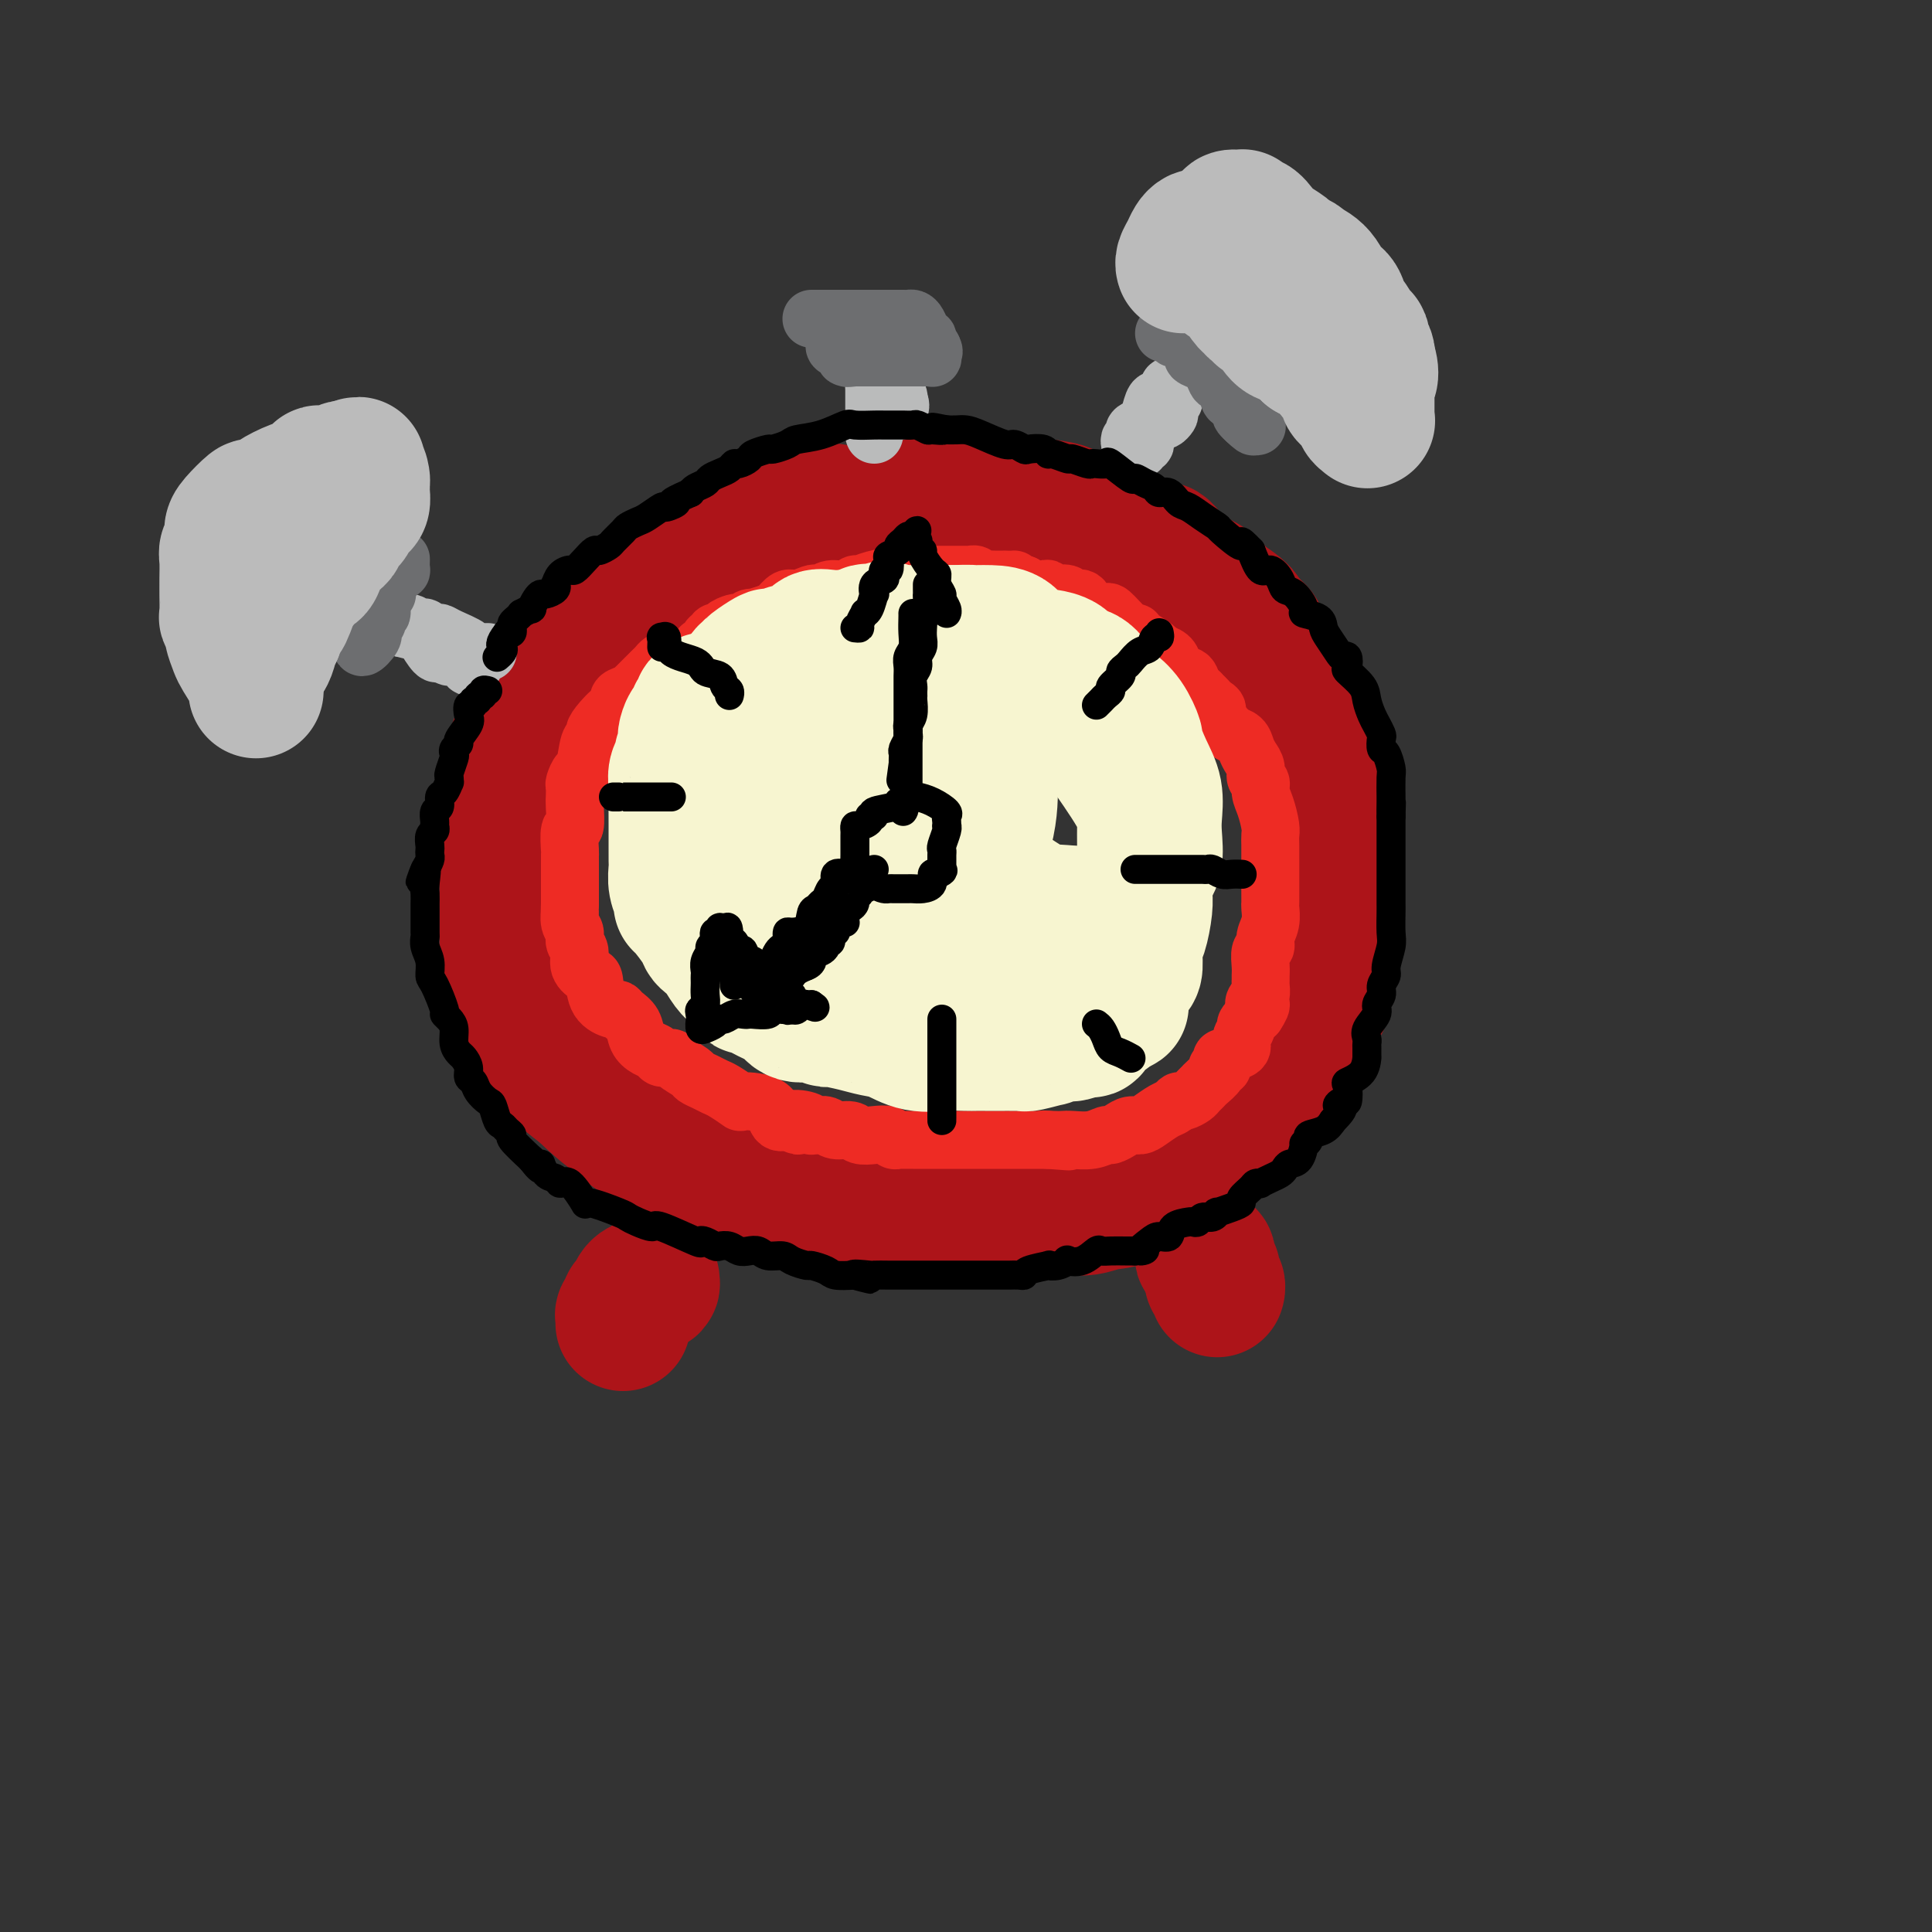 <svg viewBox='0 0 400 400' version='1.1' xmlns='http://www.w3.org/2000/svg' xmlns:xlink='http://www.w3.org/1999/xlink'><rect x="0" y="0" width="400" height="400" fill="#333333" stroke="none"/><g fill='none' stroke='rgb(173,20,25)' stroke-width='28' stroke-linecap='round' stroke-linejoin='round'><path d='M173,106c-0.361,-0.169 -0.722,-0.339 -3,0c-2.278,0.339 -6.474,1.185 -9,2c-2.526,0.815 -3.383,1.599 -4,2c-0.617,0.401 -0.993,0.418 -2,1c-1.007,0.582 -2.646,1.727 -5,3c-2.354,1.273 -5.423,2.674 -8,4c-2.577,1.326 -4.663,2.579 -7,4c-2.337,1.421 -4.927,3.012 -6,4c-1.073,0.988 -0.629,1.374 -2,2c-1.371,0.626 -4.557,1.492 -6,3c-1.443,1.508 -1.144,3.657 -2,5c-0.856,1.343 -2.866,1.882 -4,3c-1.134,1.118 -1.390,2.817 -2,4c-0.610,1.183 -1.574,1.849 -2,3c-0.426,1.151 -0.314,2.788 -1,4c-0.686,1.212 -2.170,2.001 -3,4c-0.830,1.999 -1.007,5.210 -1,7c0.007,1.790 0.198,2.161 0,4c-0.198,1.839 -0.785,5.146 -1,7c-0.215,1.854 -0.057,2.255 0,4c0.057,1.745 0.015,4.834 0,7c-0.015,2.166 -0.001,3.407 0,5c0.001,1.593 -0.010,3.536 0,5c0.010,1.464 0.041,2.449 0,4c-0.041,1.551 -0.154,3.668 0,5c0.154,1.332 0.576,1.880 1,3c0.424,1.120 0.851,2.811 1,4c0.149,1.189 0.019,1.875 1,3c0.981,1.125 3.072,2.687 4,4c0.928,1.313 0.694,2.375 2,4c1.306,1.625 4.153,3.812 7,6'/><path d='M121,226c3.412,3.360 5.441,4.758 7,6c1.559,1.242 2.649,2.326 4,3c1.351,0.674 2.963,0.937 5,2c2.037,1.063 4.498,2.928 6,4c1.502,1.072 2.043,1.353 4,2c1.957,0.647 5.328,1.661 7,2c1.672,0.339 1.643,0.003 3,0c1.357,-0.003 4.099,0.329 6,1c1.901,0.671 2.961,1.682 4,2c1.039,0.318 2.057,-0.059 3,0c0.943,0.059 1.810,0.552 3,1c1.190,0.448 2.703,0.852 5,1c2.297,0.148 5.380,0.040 7,0c1.620,-0.040 1.778,-0.011 3,0c1.222,0.011 3.507,0.003 5,0c1.493,-0.003 2.194,-0.001 3,0c0.806,0.001 1.716,0.000 3,0c1.284,-0.000 2.941,-0.000 5,0c2.059,0.000 4.522,0.001 6,0c1.478,-0.001 1.973,-0.004 3,0c1.027,0.004 2.586,0.014 4,0c1.414,-0.014 2.683,-0.053 4,0c1.317,0.053 2.681,0.199 4,0c1.319,-0.199 2.593,-0.744 4,-1c1.407,-0.256 2.949,-0.224 4,-1c1.051,-0.776 1.612,-2.361 3,-3c1.388,-0.639 3.604,-0.331 5,-1c1.396,-0.669 1.972,-2.313 3,-3c1.028,-0.687 2.508,-0.416 4,-1c1.492,-0.584 2.998,-2.024 4,-3c1.002,-0.976 1.501,-1.488 2,-2'/><path d='M254,235c5.081,-2.877 3.282,-2.568 3,-3c-0.282,-0.432 0.951,-1.603 3,-4c2.049,-2.397 4.913,-6.019 6,-8c1.087,-1.981 0.395,-2.320 1,-3c0.605,-0.680 2.506,-1.702 3,-3c0.494,-1.298 -0.417,-2.873 0,-4c0.417,-1.127 2.164,-1.807 3,-2c0.836,-0.193 0.760,0.102 1,-5c0.240,-5.102 0.796,-15.602 1,-20c0.204,-4.398 0.055,-2.695 0,-3c-0.055,-0.305 -0.014,-2.617 0,-4c0.014,-1.383 0.003,-1.836 0,-3c-0.003,-1.164 0.001,-3.038 0,-4c-0.001,-0.962 -0.008,-1.010 0,-2c0.008,-0.990 0.033,-2.921 0,-4c-0.033,-1.079 -0.122,-1.305 0,-2c0.122,-0.695 0.456,-1.858 0,-3c-0.456,-1.142 -1.703,-2.263 -2,-3c-0.297,-0.737 0.356,-1.090 0,-2c-0.356,-0.910 -1.722,-2.378 -3,-4c-1.278,-1.622 -2.470,-3.400 -3,-5c-0.530,-1.600 -0.399,-3.023 -1,-4c-0.601,-0.977 -1.934,-1.509 -3,-2c-1.066,-0.491 -1.864,-0.940 -2,-2c-0.136,-1.060 0.390,-2.731 0,-4c-0.390,-1.269 -1.695,-2.134 -3,-3'/><path d='M258,129c-2.918,-4.698 -1.714,-1.944 -1,-1c0.714,0.944 0.938,0.077 0,-1c-0.938,-1.077 -3.037,-2.365 -4,-3c-0.963,-0.635 -0.790,-0.616 -1,-1c-0.210,-0.384 -0.803,-1.170 -2,-2c-1.197,-0.830 -2.998,-1.703 -4,-2c-1.002,-0.297 -1.207,-0.016 -2,-1c-0.793,-0.984 -2.176,-3.232 -3,-4c-0.824,-0.768 -1.090,-0.055 -2,0c-0.910,0.055 -2.466,-0.548 -3,-1c-0.534,-0.452 -0.048,-0.755 -1,-1c-0.952,-0.245 -3.342,-0.434 -5,-1c-1.658,-0.566 -2.585,-1.511 -4,-2c-1.415,-0.489 -3.318,-0.523 -4,-1c-0.682,-0.477 -0.142,-1.396 -1,-2c-0.858,-0.604 -3.113,-0.894 -4,-1c-0.887,-0.106 -0.406,-0.029 -1,0c-0.594,0.029 -2.263,0.009 -3,0c-0.737,-0.009 -0.541,-0.006 -1,0c-0.459,0.006 -1.571,0.017 -2,0c-0.429,-0.017 -0.173,-0.061 -1,0c-0.827,0.061 -2.736,0.227 -4,0c-1.264,-0.227 -1.883,-0.845 -3,-1c-1.117,-0.155 -2.733,0.155 -4,0c-1.267,-0.155 -2.185,-0.773 -3,-1c-0.815,-0.227 -1.528,-0.061 -2,0c-0.472,0.061 -0.704,0.016 -1,0c-0.296,-0.016 -0.656,-0.005 -1,0c-0.344,0.005 -0.672,0.002 -1,0'/><path d='M190,103c-4.355,-0.309 -1.741,-0.083 -1,0c0.741,0.083 -0.390,0.022 -1,0c-0.610,-0.022 -0.700,-0.006 -1,0c-0.300,0.006 -0.812,0.002 -1,0c-0.188,-0.002 -0.054,-0.000 0,0c0.054,0.000 0.027,0.000 0,0'/></g>
<g fill='none' stroke='rgb(238,43,36)' stroke-width='12' stroke-linecap='round' stroke-linejoin='round'><path d='M139,137c-0.338,0.029 -0.676,0.058 -1,0c-0.324,-0.058 -0.632,-0.202 -1,0c-0.368,0.202 -0.794,0.751 -1,1c-0.206,0.249 -0.191,0.200 -1,1c-0.809,0.800 -2.441,2.451 -3,3c-0.559,0.549 -0.044,-0.002 0,0c0.044,0.002 -0.381,0.558 -1,1c-0.619,0.442 -1.430,0.769 -2,1c-0.570,0.231 -0.899,0.366 -1,1c-0.101,0.634 0.026,1.768 0,2c-0.026,0.232 -0.206,-0.436 -1,0c-0.794,0.436 -2.202,1.978 -3,3c-0.798,1.022 -0.987,1.526 -1,2c-0.013,0.474 0.150,0.919 0,1c-0.150,0.081 -0.615,-0.201 -1,1c-0.385,1.201 -0.692,3.883 -1,5c-0.308,1.117 -0.619,0.667 -1,1c-0.381,0.333 -0.833,1.449 -1,2c-0.167,0.551 -0.048,0.536 0,1c0.048,0.464 0.027,1.407 0,2c-0.027,0.593 -0.060,0.836 0,2c0.060,1.164 0.212,3.249 0,4c-0.212,0.751 -0.789,0.170 -1,1c-0.211,0.830 -0.057,3.073 0,4c0.057,0.927 0.015,0.538 0,1c-0.015,0.462 -0.004,1.776 0,3c0.004,1.224 0.001,2.359 0,3c-0.001,0.641 -0.000,0.788 0,1c0.000,0.212 0.000,0.489 0,1c-0.000,0.511 -0.000,1.255 0,2'/><path d='M118,187c-0.137,4.224 0.020,2.286 0,2c-0.020,-0.286 -0.217,1.082 0,2c0.217,0.918 0.849,1.388 1,2c0.151,0.612 -0.180,1.366 0,2c0.180,0.634 0.872,1.150 1,2c0.128,0.850 -0.309,2.036 0,3c0.309,0.964 1.364,1.708 2,2c0.636,0.292 0.852,0.133 1,1c0.148,0.867 0.229,2.759 1,4c0.771,1.241 2.233,1.830 3,2c0.767,0.170 0.838,-0.081 1,0c0.162,0.081 0.415,0.494 1,1c0.585,0.506 1.504,1.106 2,2c0.496,0.894 0.571,2.081 1,3c0.429,0.919 1.212,1.569 2,2c0.788,0.431 1.581,0.644 2,1c0.419,0.356 0.465,0.855 1,1c0.535,0.145 1.561,-0.063 2,0c0.439,0.063 0.292,0.398 1,1c0.708,0.602 2.271,1.469 3,2c0.729,0.531 0.624,0.724 1,1c0.376,0.276 1.235,0.634 2,1c0.765,0.366 1.438,0.740 2,1c0.562,0.260 1.014,0.406 2,1c0.986,0.594 2.504,1.634 3,2c0.496,0.366 -0.032,0.057 1,0c1.032,-0.057 3.624,0.139 5,1c1.376,0.861 1.536,2.389 2,3c0.464,0.611 1.232,0.306 2,0'/><path d='M163,232c4.084,2.027 1.292,0.596 1,0c-0.292,-0.596 1.914,-0.357 3,0c1.086,0.357 1.052,0.832 1,1c-0.052,0.168 -0.123,0.030 0,0c0.123,-0.030 0.441,0.048 1,0c0.559,-0.048 1.360,-0.223 2,0c0.640,0.223 1.121,0.843 2,1c0.879,0.157 2.158,-0.150 3,0c0.842,0.150 1.248,0.758 2,1c0.752,0.242 1.850,0.117 3,0c1.150,-0.117 2.354,-0.228 3,0c0.646,0.228 0.736,0.793 1,1c0.264,0.207 0.703,0.055 1,0c0.297,-0.055 0.451,-0.015 1,0c0.549,0.015 1.493,0.004 2,0c0.507,-0.004 0.576,-0.001 1,0c0.424,0.001 1.203,0.000 2,0c0.797,-0.000 1.613,-0.000 2,0c0.387,0.000 0.345,0.000 1,0c0.655,-0.000 2.006,-0.000 3,0c0.994,0.000 1.631,0.000 2,0c0.369,-0.000 0.469,-0.000 1,0c0.531,0.000 1.494,0.000 2,0c0.506,-0.000 0.555,-0.000 1,0c0.445,0.000 1.286,0.000 2,0c0.714,-0.000 1.302,-0.000 2,0c0.698,0.000 1.505,0.000 2,0c0.495,-0.000 0.679,-0.000 1,0c0.321,0.000 0.779,0.000 1,0c0.221,-0.000 0.206,-0.000 1,0c0.794,0.000 2.397,0.000 4,0'/><path d='M217,236c8.321,0.619 2.123,0.167 0,0c-2.123,-0.167 -0.169,-0.049 1,0c1.169,0.049 1.555,0.028 2,0c0.445,-0.028 0.948,-0.063 2,0c1.052,0.063 2.652,0.223 4,0c1.348,-0.223 2.444,-0.830 3,-1c0.556,-0.170 0.571,0.096 1,0c0.429,-0.096 1.273,-0.554 2,-1c0.727,-0.446 1.336,-0.879 2,-1c0.664,-0.121 1.382,0.069 2,0c0.618,-0.069 1.134,-0.396 2,-1c0.866,-0.604 2.081,-1.485 3,-2c0.919,-0.515 1.541,-0.663 2,-1c0.459,-0.337 0.753,-0.864 1,-1c0.247,-0.136 0.446,0.119 1,0c0.554,-0.119 1.463,-0.613 2,-1c0.537,-0.387 0.703,-0.668 1,-1c0.297,-0.332 0.724,-0.715 1,-1c0.276,-0.285 0.400,-0.471 1,-1c0.600,-0.529 1.677,-1.400 2,-2c0.323,-0.600 -0.106,-0.931 0,-1c0.106,-0.069 0.748,0.122 1,0c0.252,-0.122 0.114,-0.557 0,-1c-0.114,-0.443 -0.203,-0.895 0,-1c0.203,-0.105 0.700,0.137 1,0c0.300,-0.137 0.405,-0.652 1,-1c0.595,-0.348 1.682,-0.530 2,-1c0.318,-0.470 -0.131,-1.229 0,-2c0.131,-0.771 0.843,-1.554 1,-2c0.157,-0.446 -0.241,-0.556 0,-1c0.241,-0.444 1.120,-1.222 2,-2'/><path d='M260,210c2.027,-3.031 0.596,-2.108 0,-2c-0.596,0.108 -0.356,-0.601 0,-1c0.356,-0.399 0.828,-0.490 1,-1c0.172,-0.510 0.045,-1.440 0,-2c-0.045,-0.560 -0.008,-0.751 0,-1c0.008,-0.249 -0.013,-0.555 0,-1c0.013,-0.445 0.060,-1.028 0,-2c-0.060,-0.972 -0.226,-2.334 0,-3c0.226,-0.666 0.845,-0.636 1,-1c0.155,-0.364 -0.155,-1.123 0,-2c0.155,-0.877 0.773,-1.872 1,-3c0.227,-1.128 0.061,-2.389 0,-3c-0.061,-0.611 -0.016,-0.571 0,-1c0.016,-0.429 0.004,-1.326 0,-2c-0.004,-0.674 -0.001,-1.126 0,-2c0.001,-0.874 0.001,-2.172 0,-3c-0.001,-0.828 -0.003,-1.187 0,-2c0.003,-0.813 0.011,-2.080 0,-3c-0.011,-0.920 -0.040,-1.493 0,-2c0.040,-0.507 0.150,-0.947 0,-2c-0.150,-1.053 -0.561,-2.719 -1,-4c-0.439,-1.281 -0.905,-2.178 -1,-3c-0.095,-0.822 0.182,-1.571 0,-2c-0.182,-0.429 -0.821,-0.538 -1,-1c-0.179,-0.462 0.103,-1.276 0,-2c-0.103,-0.724 -0.590,-1.359 -1,-2c-0.410,-0.641 -0.742,-1.288 -1,-2c-0.258,-0.712 -0.440,-1.490 -1,-2c-0.560,-0.510 -1.497,-0.753 -2,-1c-0.503,-0.247 -0.572,-0.499 -1,-1c-0.428,-0.501 -1.214,-1.250 -2,-2'/><path d='M252,149c-0.724,-1.023 -0.036,-1.580 0,-2c0.036,-0.420 -0.582,-0.704 -1,-1c-0.418,-0.296 -0.637,-0.603 -1,-1c-0.363,-0.397 -0.870,-0.885 -1,-1c-0.130,-0.115 0.116,0.142 0,0c-0.116,-0.142 -0.595,-0.685 -1,-1c-0.405,-0.315 -0.737,-0.403 -1,-1c-0.263,-0.597 -0.456,-1.704 -1,-2c-0.544,-0.296 -1.439,0.220 -2,0c-0.561,-0.220 -0.787,-1.176 -1,-2c-0.213,-0.824 -0.411,-1.517 -1,-2c-0.589,-0.483 -1.568,-0.756 -2,-1c-0.432,-0.244 -0.317,-0.458 -1,-1c-0.683,-0.542 -2.165,-1.410 -3,-2c-0.835,-0.590 -1.022,-0.901 -1,-1c0.022,-0.099 0.253,0.013 0,0c-0.253,-0.013 -0.988,-0.151 -2,-1c-1.012,-0.849 -2.299,-2.407 -3,-3c-0.701,-0.593 -0.817,-0.219 -1,0c-0.183,0.219 -0.434,0.284 -1,0c-0.566,-0.284 -1.446,-0.917 -2,-1c-0.554,-0.083 -0.782,0.384 -1,0c-0.218,-0.384 -0.425,-1.619 -1,-2c-0.575,-0.381 -1.516,0.090 -2,0c-0.484,-0.090 -0.509,-0.742 -1,-1c-0.491,-0.258 -1.448,-0.121 -2,0c-0.552,0.121 -0.698,0.226 -1,0c-0.302,-0.226 -0.761,-0.782 -1,-1c-0.239,-0.218 -0.257,-0.097 -1,0c-0.743,0.097 -2.212,0.171 -3,0c-0.788,-0.171 -0.894,-0.585 -1,-1'/><path d='M212,121c-3.110,-1.155 -1.884,-1.042 -2,-1c-0.116,0.042 -1.575,0.012 -2,0c-0.425,-0.012 0.185,-0.007 0,0c-0.185,0.007 -1.163,0.016 -2,0c-0.837,-0.016 -1.532,-0.057 -2,0c-0.468,0.057 -0.710,0.211 -1,0c-0.290,-0.211 -0.627,-0.789 -1,-1c-0.373,-0.211 -0.782,-0.057 -1,0c-0.218,0.057 -0.244,0.015 -1,0c-0.756,-0.015 -2.242,-0.004 -3,0c-0.758,0.004 -0.788,0.001 -1,0c-0.212,-0.001 -0.605,-0.000 -1,0c-0.395,0.000 -0.793,0.000 -1,0c-0.207,-0.000 -0.223,-0.001 -1,0c-0.777,0.001 -2.315,0.003 -3,0c-0.685,-0.003 -0.516,-0.011 -1,0c-0.484,0.011 -1.621,0.040 -2,0c-0.379,-0.040 -0.002,-0.150 -1,0c-0.998,0.150 -3.373,0.561 -5,1c-1.627,0.439 -2.505,0.906 -3,1c-0.495,0.094 -0.605,-0.185 -1,0c-0.395,0.185 -1.074,0.833 -2,1c-0.926,0.167 -2.100,-0.147 -3,0c-0.900,0.147 -1.525,0.756 -2,1c-0.475,0.244 -0.799,0.125 -1,0c-0.201,-0.125 -0.277,-0.254 -1,0c-0.723,0.254 -2.091,0.891 -3,1c-0.909,0.109 -1.357,-0.311 -2,0c-0.643,0.311 -1.481,1.353 -2,2c-0.519,0.647 -0.720,0.899 -1,1c-0.280,0.101 -0.640,0.050 -1,0'/><path d='M159,127c-4.963,1.480 -3.370,1.180 -3,1c0.370,-0.180 -0.483,-0.242 -1,0c-0.517,0.242 -0.698,0.786 -1,1c-0.302,0.214 -0.725,0.096 -1,0c-0.275,-0.096 -0.403,-0.170 -1,0c-0.597,0.170 -1.662,0.586 -2,1c-0.338,0.414 0.050,0.827 0,1c-0.050,0.173 -0.539,0.106 -1,0c-0.461,-0.106 -0.893,-0.253 -1,0c-0.107,0.253 0.111,0.904 0,1c-0.111,0.096 -0.550,-0.364 -1,0c-0.450,0.364 -0.909,1.551 -1,2c-0.091,0.449 0.187,0.159 0,0c-0.187,-0.159 -0.838,-0.187 -1,0c-0.162,0.187 0.164,0.589 0,1c-0.164,0.411 -0.817,0.831 -1,1c-0.183,0.169 0.106,0.087 0,0c-0.106,-0.087 -0.606,-0.178 -1,0c-0.394,0.178 -0.683,0.625 -1,1c-0.317,0.375 -0.662,0.679 -1,1c-0.338,0.321 -0.669,0.661 -1,1'/><path d='M140,139c-2.952,2.108 -0.833,1.378 0,1c0.833,-0.378 0.381,-0.402 0,0c-0.381,0.402 -0.690,1.232 -1,2c-0.310,0.768 -0.622,1.476 -1,2c-0.378,0.524 -0.822,0.864 -1,1c-0.178,0.136 -0.089,0.068 0,0'/></g>
<g fill='none' stroke='rgb(186,187,187)' stroke-width='12' stroke-linecap='round' stroke-linejoin='round'><path d='M234,92c-0.109,-0.446 -0.219,-0.893 0,-1c0.219,-0.107 0.765,0.124 1,0c0.235,-0.124 0.157,-0.605 0,-1c-0.157,-0.395 -0.393,-0.704 0,-1c0.393,-0.296 1.414,-0.580 2,-1c0.586,-0.420 0.735,-0.977 1,-2c0.265,-1.023 0.644,-2.512 1,-3c0.356,-0.488 0.687,0.026 1,0c0.313,-0.026 0.606,-0.593 1,-1c0.394,-0.407 0.889,-0.656 1,-1c0.111,-0.344 -0.162,-0.785 0,-1c0.162,-0.215 0.761,-0.204 1,0c0.239,0.204 0.120,0.602 0,1'/><path d='M243,81c1.376,-1.544 0.317,0.097 0,1c-0.317,0.903 0.108,1.069 0,1c-0.108,-0.069 -0.749,-0.373 -1,0c-0.251,0.373 -0.114,1.423 0,2c0.114,0.577 0.203,0.679 0,1c-0.203,0.321 -0.699,0.860 -1,1c-0.301,0.140 -0.407,-0.117 -1,0c-0.593,0.117 -1.675,0.610 -2,1c-0.325,0.390 0.105,0.678 0,1c-0.105,0.322 -0.746,0.678 -1,1c-0.254,0.322 -0.120,0.608 0,1c0.120,0.392 0.228,0.889 0,1c-0.228,0.111 -0.792,-0.162 -1,0c-0.208,0.162 -0.059,0.761 0,1c0.059,0.239 0.030,0.120 0,0'/><path d='M181,90c0.000,-0.333 0.000,-0.665 0,-1c0.000,-0.335 0.000,-0.672 0,-1c0.000,-0.328 0.000,-0.647 0,-1c-0.000,-0.353 0.000,-0.739 0,-1c0.000,-0.261 0.000,-0.399 0,-1c0.000,-0.601 0.000,-1.667 0,-2c0.000,-0.333 0.000,0.068 0,0c0.000,-0.068 -0.000,-0.606 0,-1c0.000,-0.394 0.000,-0.645 0,-1c0.000,-0.355 -0.000,-0.816 0,-1c0.000,-0.184 0.000,-0.092 0,0'/><path d='M181,80c0.404,-1.534 1.415,-0.369 2,0c0.585,0.369 0.745,-0.059 1,0c0.255,0.059 0.604,0.603 1,1c0.396,0.397 0.837,0.645 1,1c0.163,0.355 0.046,0.816 0,1c-0.046,0.184 -0.023,0.092 0,0'/><path d='M186,83c0.778,0.911 0.222,1.689 0,2c-0.222,0.311 -0.111,0.156 0,0'/><path d='M101,135c-0.330,-0.001 -0.659,-0.002 -1,0c-0.341,0.002 -0.693,0.008 -1,0c-0.307,-0.008 -0.569,-0.030 -1,0c-0.431,0.030 -1.033,0.113 -1,0c0.033,-0.113 0.700,-0.423 0,-1c-0.700,-0.577 -2.766,-1.422 -4,-2c-1.234,-0.578 -1.636,-0.891 -2,-1c-0.364,-0.109 -0.689,-0.015 -1,0c-0.311,0.015 -0.609,-0.047 -1,0c-0.391,0.047 -0.877,0.205 -1,0c-0.123,-0.205 0.117,-0.773 0,-1c-0.117,-0.227 -0.592,-0.114 -1,0c-0.408,0.114 -0.750,0.229 -1,0c-0.250,-0.229 -0.407,-0.804 -1,-1c-0.593,-0.196 -1.621,-0.014 -2,0c-0.379,0.014 -0.108,-0.139 0,0c0.108,0.139 0.054,0.569 0,1'/><path d='M83,130c-3.019,-0.831 -1.566,-0.408 0,0c1.566,0.408 3.246,0.802 4,1c0.754,0.198 0.582,0.201 1,1c0.418,0.799 1.425,2.395 2,3c0.575,0.605 0.717,0.218 1,0c0.283,-0.218 0.706,-0.268 1,0c0.294,0.268 0.457,0.856 1,1c0.543,0.144 1.465,-0.154 2,0c0.535,0.154 0.683,0.759 1,1c0.317,0.241 0.803,0.117 1,0c0.197,-0.117 0.104,-0.227 0,0c-0.104,0.227 -0.220,0.792 0,1c0.220,0.208 0.777,0.059 1,0c0.223,-0.059 0.111,-0.030 0,0'/></g>
<g fill='none' stroke='rgb(109,110,112)' stroke-width='12' stroke-linecap='round' stroke-linejoin='round'><path d='M168,66c0.339,0.000 0.678,0.000 1,0c0.322,-0.000 0.625,-0.000 1,0c0.375,0.000 0.820,0.000 1,0c0.180,-0.000 0.095,-0.000 1,0c0.905,0.000 2.801,0.000 4,0c1.199,-0.000 1.701,-0.000 2,0c0.299,0.000 0.395,0.000 1,0c0.605,-0.000 1.720,-0.000 2,0c0.280,0.000 -0.276,0.000 0,0c0.276,-0.000 1.383,-0.000 2,0c0.617,0.000 0.743,0.000 1,0c0.257,-0.000 0.646,-0.001 1,0c0.354,0.001 0.672,0.002 1,0c0.328,-0.002 0.665,-0.008 1,0c0.335,0.008 0.668,0.031 1,0c0.332,-0.031 0.664,-0.114 1,0c0.336,0.114 0.678,0.426 1,1c0.322,0.574 0.625,1.411 1,2c0.375,0.589 0.822,0.931 1,1c0.178,0.069 0.086,-0.135 0,0c-0.086,0.135 -0.168,0.610 0,1c0.168,0.390 0.584,0.695 1,1'/><path d='M193,72c0.621,1.094 0.175,0.829 0,1c-0.175,0.171 -0.078,0.778 0,1c0.078,0.222 0.137,0.060 0,0c-0.137,-0.060 -0.472,-0.016 -1,0c-0.528,0.016 -1.251,0.004 -2,0c-0.749,-0.004 -1.523,-0.001 -2,0c-0.477,0.001 -0.656,0.000 -1,0c-0.344,-0.000 -0.854,-0.000 -1,0c-0.146,0.000 0.073,0.000 0,0c-0.073,-0.000 -0.439,-0.000 -1,0c-0.561,0.000 -1.317,0.000 -2,0c-0.683,-0.000 -1.294,-0.000 -2,0c-0.706,0.000 -1.509,0.000 -2,0c-0.491,-0.000 -0.671,-0.000 -1,0c-0.329,0.000 -0.808,0.000 -1,0c-0.192,-0.000 -0.096,-0.000 0,0'/><path d='M177,74c-2.632,0.297 -1.213,0.038 -1,0c0.213,-0.038 -0.780,0.144 -1,0c-0.220,-0.144 0.333,-0.613 0,-1c-0.333,-0.387 -1.553,-0.691 -2,-1c-0.447,-0.309 -0.120,-0.622 0,-1c0.120,-0.378 0.034,-0.822 0,-1c-0.034,-0.178 -0.017,-0.089 0,0'/><path d='M80,123c0.121,-0.021 0.242,-0.041 0,0c-0.242,0.041 -0.849,0.144 -1,1c-0.151,0.856 0.152,2.467 0,3c-0.152,0.533 -0.758,-0.011 -1,0c-0.242,0.011 -0.118,0.577 0,1c0.118,0.423 0.230,0.703 0,1c-0.230,0.297 -0.801,0.611 -1,1c-0.199,0.389 -0.025,0.854 0,1c0.025,0.146 -0.099,-0.028 0,0c0.099,0.028 0.419,0.258 0,1c-0.419,0.742 -1.578,1.997 -2,2c-0.422,0.003 -0.108,-1.245 0,-2c0.108,-0.755 0.008,-1.017 0,-1c-0.008,0.017 0.075,0.312 0,0c-0.075,-0.312 -0.307,-1.232 0,-2c0.307,-0.768 1.154,-1.384 2,-2'/><path d='M77,127c0.552,-1.051 0.932,-0.180 1,0c0.068,0.180 -0.175,-0.333 0,-1c0.175,-0.667 0.768,-1.488 1,-2c0.232,-0.512 0.103,-0.714 0,-1c-0.103,-0.286 -0.182,-0.655 0,-1c0.182,-0.345 0.623,-0.665 1,-1c0.377,-0.335 0.689,-0.686 1,-1c0.311,-0.314 0.619,-0.593 1,-1c0.381,-0.407 0.834,-0.944 1,-1c0.166,-0.056 0.045,0.370 0,0c-0.045,-0.370 -0.013,-1.534 0,-2c0.013,-0.466 0.006,-0.233 0,0'/><path d='M241,69c0.303,0.030 0.606,0.060 1,0c0.394,-0.060 0.880,-0.209 1,0c0.120,0.209 -0.127,0.777 0,1c0.127,0.223 0.627,0.101 1,0c0.373,-0.101 0.620,-0.182 1,0c0.380,0.182 0.892,0.625 1,1c0.108,0.375 -0.189,0.680 0,1c0.189,0.320 0.863,0.654 1,1c0.137,0.346 -0.262,0.704 0,1c0.262,0.296 1.184,0.530 2,1c0.816,0.470 1.527,1.178 2,2c0.473,0.822 0.709,1.760 1,2c0.291,0.240 0.639,-0.216 1,0c0.361,0.216 0.737,1.105 1,2c0.263,0.895 0.413,1.798 1,2c0.587,0.202 1.611,-0.296 2,0c0.389,0.296 0.143,1.387 0,2c-0.143,0.613 -0.184,0.746 0,1c0.184,0.254 0.592,0.627 1,1'/><path d='M258,87c2.798,2.726 1.292,0.542 1,0c-0.292,-0.542 0.631,0.560 1,1c0.369,0.440 0.185,0.220 0,0'/></g>
<g fill='none' stroke='rgb(247,245,208)' stroke-width='28' stroke-linecap='round' stroke-linejoin='round'><path d='M146,145c0.122,-0.086 0.244,-0.173 0,0c-0.244,0.173 -0.853,0.605 -1,1c-0.147,0.395 0.167,0.754 0,1c-0.167,0.246 -0.816,0.381 -1,1c-0.184,0.619 0.095,1.722 0,2c-0.095,0.278 -0.565,-0.269 -1,0c-0.435,0.269 -0.833,1.353 -1,2c-0.167,0.647 -0.101,0.858 0,1c0.101,0.142 0.237,0.215 0,1c-0.237,0.785 -0.848,2.283 -1,3c-0.152,0.717 0.155,0.653 0,1c-0.155,0.347 -0.774,1.106 -1,2c-0.226,0.894 -0.061,1.922 0,2c0.061,0.078 0.016,-0.796 0,1c-0.016,1.796 -0.004,6.262 0,8c0.004,1.738 0.000,0.747 0,1c-0.000,0.253 0.004,1.749 0,3c-0.004,1.251 -0.015,2.258 0,3c0.015,0.742 0.058,1.218 0,2c-0.058,0.782 -0.215,1.869 0,3c0.215,1.131 0.803,2.306 1,3c0.197,0.694 0.002,0.906 0,1c-0.002,0.094 0.187,0.069 1,1c0.813,0.931 2.248,2.820 3,4c0.752,1.180 0.820,1.653 1,2c0.180,0.347 0.471,0.567 1,1c0.529,0.433 1.296,1.078 2,2c0.704,0.922 1.344,2.121 2,3c0.656,0.879 1.328,1.440 2,2'/><path d='M153,202c2.400,3.362 1.901,2.268 2,2c0.099,-0.268 0.796,0.291 2,1c1.204,0.709 2.915,1.567 4,2c1.085,0.433 1.544,0.441 2,1c0.456,0.559 0.908,1.669 2,2c1.092,0.331 2.823,-0.118 4,0c1.177,0.118 1.801,0.804 2,1c0.199,0.196 -0.028,-0.098 1,0c1.028,0.098 3.310,0.586 5,1c1.690,0.414 2.788,0.752 4,1c1.212,0.248 2.537,0.406 4,1c1.463,0.594 3.063,1.623 5,2c1.937,0.377 4.209,0.101 6,0c1.791,-0.101 3.100,-0.027 4,0c0.900,0.027 1.392,0.007 2,0c0.608,-0.007 1.332,-0.002 2,0c0.668,0.002 1.279,0.000 2,0c0.721,-0.000 1.552,0.001 2,0c0.448,-0.001 0.514,-0.004 1,0c0.486,0.004 1.392,0.016 2,0c0.608,-0.016 0.919,-0.061 1,0c0.081,0.061 -0.069,0.228 1,0c1.069,-0.228 3.355,-0.850 4,-1c0.645,-0.150 -0.351,0.173 0,0c0.351,-0.173 2.048,-0.843 3,-1c0.952,-0.157 1.158,0.197 2,0c0.842,-0.197 2.320,-0.945 3,-1c0.680,-0.055 0.564,0.583 1,0c0.436,-0.583 1.425,-2.388 2,-3c0.575,-0.612 0.736,-0.032 1,0c0.264,0.032 0.632,-0.484 1,-1'/><path d='M230,209c2.492,-1.094 2.222,-0.828 2,-1c-0.222,-0.172 -0.397,-0.781 0,-2c0.397,-1.219 1.364,-3.047 2,-4c0.636,-0.953 0.941,-1.032 1,-2c0.059,-0.968 -0.128,-2.825 0,-4c0.128,-1.175 0.570,-1.667 1,-3c0.430,-1.333 0.847,-3.507 1,-5c0.153,-1.493 0.041,-2.305 0,-3c-0.041,-0.695 -0.010,-1.273 0,-2c0.010,-0.727 0.001,-1.602 0,-3c-0.001,-1.398 0.006,-3.318 0,-5c-0.006,-1.682 -0.025,-3.127 0,-4c0.025,-0.873 0.096,-1.172 0,-2c-0.096,-0.828 -0.358,-2.183 -2,-5c-1.642,-2.817 -4.664,-7.097 -6,-9c-1.336,-1.903 -0.987,-1.428 -2,-2c-1.013,-0.572 -3.387,-2.189 -5,-4c-1.613,-1.811 -2.466,-3.815 -3,-5c-0.534,-1.185 -0.748,-1.551 -2,-2c-1.252,-0.449 -3.540,-0.982 -5,-2c-1.460,-1.018 -2.091,-2.521 -3,-3c-0.909,-0.479 -2.094,0.064 -3,0c-0.906,-0.064 -1.531,-0.737 -2,-1c-0.469,-0.263 -0.782,-0.117 -1,0c-0.218,0.117 -0.343,0.204 -1,0c-0.657,-0.204 -1.847,-0.699 -3,-1c-1.153,-0.301 -2.267,-0.407 -4,-1c-1.733,-0.593 -4.083,-1.675 -5,-2c-0.917,-0.325 -0.401,0.105 -1,0c-0.599,-0.105 -2.314,-0.744 -3,-1c-0.686,-0.256 -0.343,-0.128 0,0'/><path d='M186,131c-5.004,-1.698 -2.013,-0.444 -1,0c1.013,0.444 0.050,0.079 -1,0c-1.050,-0.079 -2.187,0.127 -3,0c-0.813,-0.127 -1.302,-0.587 -2,0c-0.698,0.587 -1.604,2.220 -2,3c-0.396,0.780 -0.283,0.707 -1,1c-0.717,0.293 -2.264,0.951 -3,1c-0.736,0.049 -0.660,-0.511 -1,0c-0.340,0.511 -1.096,2.092 -2,3c-0.904,0.908 -1.957,1.141 -2,1c-0.043,-0.141 0.923,-0.657 0,0c-0.923,0.657 -3.736,2.486 -5,4c-1.264,1.514 -0.979,2.713 -1,4c-0.021,1.287 -0.347,2.664 -1,4c-0.653,1.336 -1.632,2.633 -2,4c-0.368,1.367 -0.126,2.805 0,4c0.126,1.195 0.136,2.148 0,4c-0.136,1.852 -0.419,4.604 0,7c0.419,2.396 1.539,4.435 3,6c1.461,1.565 3.262,2.654 5,4c1.738,1.346 3.412,2.949 5,4c1.588,1.051 3.088,1.550 5,2c1.912,0.450 4.234,0.851 6,1c1.766,0.149 2.976,0.046 4,0c1.024,-0.046 1.860,-0.036 3,0c1.140,0.036 2.582,0.098 4,0c1.418,-0.098 2.813,-0.356 4,-1c1.187,-0.644 2.166,-1.673 3,-3c0.834,-1.327 1.524,-2.950 2,-5c0.476,-2.050 0.738,-4.525 1,-7'/><path d='M204,172c1.153,-4.367 1.034,-7.786 1,-10c-0.034,-2.214 0.016,-3.224 0,-4c-0.016,-0.776 -0.100,-1.318 0,-2c0.100,-0.682 0.382,-1.503 0,-2c-0.382,-0.497 -1.428,-0.669 -2,-1c-0.572,-0.331 -0.669,-0.820 -2,-1c-1.331,-0.180 -3.895,-0.050 -5,0c-1.105,0.050 -0.752,0.019 -2,0c-1.248,-0.019 -4.097,-0.027 -6,0c-1.903,0.027 -2.862,0.089 -4,0c-1.138,-0.089 -2.457,-0.328 -4,0c-1.543,0.328 -3.310,1.225 -4,2c-0.690,0.775 -0.303,1.430 -1,2c-0.697,0.570 -2.478,1.057 -3,2c-0.522,0.943 0.217,2.344 0,3c-0.217,0.656 -1.389,0.568 -2,1c-0.611,0.432 -0.661,1.384 -1,2c-0.339,0.616 -0.967,0.897 -1,1c-0.033,0.103 0.528,0.028 0,0c-0.528,-0.028 -2.145,-0.007 -3,0c-0.855,0.007 -0.947,0.002 -1,0c-0.053,-0.002 -0.066,-0.001 -1,0c-0.934,0.001 -2.790,0.000 -4,0c-1.210,-0.000 -1.774,-0.000 -2,0c-0.226,0.000 -0.113,0.000 0,0'/><path d='M146,155c-0.001,-0.295 -0.001,-0.590 0,-1c0.001,-0.410 0.005,-0.935 0,-1c-0.005,-0.065 -0.017,0.331 0,0c0.017,-0.331 0.064,-1.387 0,-2c-0.064,-0.613 -0.238,-0.782 0,-1c0.238,-0.218 0.888,-0.485 1,-1c0.112,-0.515 -0.313,-1.276 0,-2c0.313,-0.724 1.366,-1.409 2,-2c0.634,-0.591 0.850,-1.088 1,-1c0.150,0.088 0.233,0.762 1,0c0.767,-0.762 2.218,-2.961 3,-4c0.782,-1.039 0.897,-0.919 1,-1c0.103,-0.081 0.196,-0.365 1,-1c0.804,-0.635 2.320,-1.622 3,-2c0.680,-0.378 0.523,-0.147 1,0c0.477,0.147 1.587,0.211 2,0c0.413,-0.211 0.129,-0.698 1,-1c0.871,-0.302 2.895,-0.420 4,-1c1.105,-0.580 1.289,-1.623 2,-2c0.711,-0.377 1.948,-0.087 3,0c1.052,0.087 1.920,-0.029 3,0c1.080,0.029 2.373,0.204 4,0c1.627,-0.204 3.588,-0.787 5,-1c1.412,-0.213 2.275,-0.057 3,0c0.725,0.057 1.310,0.015 2,0c0.690,-0.015 1.483,-0.004 2,0c0.517,0.004 0.757,0.001 1,0c0.243,-0.001 0.488,-0.000 1,0c0.512,0.000 1.289,0.000 2,0c0.711,-0.000 1.355,-0.000 2,0'/><path d='M197,131c5.051,-0.150 3.680,-0.026 4,0c0.320,0.026 2.332,-0.046 4,0c1.668,0.046 2.993,0.210 4,1c1.007,0.790 1.697,2.205 3,3c1.303,0.795 3.219,0.970 4,1c0.781,0.030 0.426,-0.083 1,0c0.574,0.083 2.078,0.364 3,1c0.922,0.636 1.261,1.628 2,2c0.739,0.372 1.876,0.125 3,1c1.124,0.875 2.233,2.871 3,4c0.767,1.129 1.192,1.389 2,2c0.808,0.611 2.000,1.572 3,3c1.000,1.428 1.809,3.323 2,4c0.191,0.677 -0.236,0.136 0,1c0.236,0.864 1.137,3.134 2,5c0.863,1.866 1.690,3.327 2,5c0.310,1.673 0.103,3.558 0,5c-0.103,1.442 -0.104,2.442 0,4c0.104,1.558 0.312,3.674 0,5c-0.312,1.326 -1.145,1.862 -2,3c-0.855,1.138 -1.734,2.880 -2,4c-0.266,1.120 0.079,1.619 -1,2c-1.079,0.381 -3.581,0.642 -5,1c-1.419,0.358 -1.754,0.811 -3,1c-1.246,0.189 -3.404,0.113 -5,0c-1.596,-0.113 -2.629,-0.262 -3,0c-0.371,0.262 -0.079,0.936 -2,0c-1.921,-0.936 -6.056,-3.483 -8,-5c-1.944,-1.517 -1.698,-2.005 -3,-4c-1.302,-1.995 -4.151,-5.498 -7,-9'/><path d='M198,171c-1.926,-2.315 -1.739,-1.602 -2,-2c-0.261,-0.398 -0.968,-1.908 -2,-3c-1.032,-1.092 -2.387,-1.765 -3,-2c-0.613,-0.235 -0.482,-0.032 -1,0c-0.518,0.032 -1.684,-0.107 -3,0c-1.316,0.107 -2.783,0.461 -4,1c-1.217,0.539 -2.185,1.265 -3,2c-0.815,0.735 -1.476,1.481 -2,2c-0.524,0.519 -0.911,0.813 -1,1c-0.089,0.187 0.119,0.268 0,1c-0.119,0.732 -0.564,2.117 -1,4c-0.436,1.883 -0.862,4.265 -1,5c-0.138,0.735 0.013,-0.177 0,0c-0.013,0.177 -0.190,1.443 0,3c0.190,1.557 0.746,3.404 1,4c0.254,0.596 0.205,-0.061 1,1c0.795,1.061 2.435,3.839 4,5c1.565,1.161 3.057,0.703 4,1c0.943,0.297 1.338,1.347 2,2c0.662,0.653 1.593,0.907 2,1c0.407,0.093 0.291,0.025 1,0c0.709,-0.025 2.245,-0.007 3,0c0.755,0.007 0.731,0.003 1,0c0.269,-0.003 0.832,-0.004 1,0c0.168,0.004 -0.060,0.015 0,0c0.060,-0.015 0.408,-0.056 1,0c0.592,0.056 1.429,0.207 2,0c0.571,-0.207 0.878,-0.774 1,-1c0.122,-0.226 0.061,-0.113 0,0'/><path d='M199,196c0.000,0.417 0.000,0.833 0,1c0.000,0.167 0.000,0.083 0,0'/><path d='M199,199c0.000,0.000 0.100,0.100 0.1,0.1'/></g>
<g fill='none' stroke='rgb(173,20,25)' stroke-width='28' stroke-linecap='round' stroke-linejoin='round'><path d='M135,265c0.058,0.438 0.117,0.877 0,1c-0.117,0.123 -0.408,-0.069 -1,0c-0.592,0.069 -1.483,0.400 -2,1c-0.517,0.600 -0.660,1.470 -1,2c-0.340,0.530 -0.876,0.720 -1,1c-0.124,0.280 0.163,0.650 0,1c-0.163,0.350 -0.776,0.682 -1,1c-0.224,0.318 -0.060,0.624 0,1c0.060,0.376 0.017,0.822 0,1c-0.017,0.178 -0.009,0.089 0,0'/><path d='M249,259c-0.111,0.447 -0.222,0.893 0,1c0.222,0.107 0.778,-0.126 1,0c0.222,0.126 0.111,0.611 0,1c-0.111,0.389 -0.222,0.681 0,1c0.222,0.319 0.778,0.663 1,1c0.222,0.337 0.112,0.665 0,1c-0.112,0.335 -0.226,0.677 0,1c0.226,0.323 0.792,0.625 1,1c0.208,0.375 0.060,0.821 0,1c-0.060,0.179 -0.030,0.089 0,0'/></g>
<g fill='none' stroke='rgb(187,187,187)' stroke-width='28' stroke-linecap='round' stroke-linejoin='round'><path d='M53,143c0.058,-1.236 0.117,-2.471 0,-3c-0.117,-0.529 -0.408,-0.350 -1,-1c-0.592,-0.650 -1.483,-2.129 -2,-3c-0.517,-0.871 -0.660,-1.133 -1,-2c-0.340,-0.867 -0.876,-2.338 -1,-3c-0.124,-0.662 0.163,-0.516 0,-1c-0.163,-0.484 -0.776,-1.598 -1,-2c-0.224,-0.402 -0.060,-0.093 0,-1c0.060,-0.907 0.015,-3.030 0,-4c-0.015,-0.970 -0.000,-0.788 0,-1c0.000,-0.212 -0.014,-0.820 0,-2c0.014,-1.180 0.057,-2.934 0,-4c-0.057,-1.066 -0.214,-1.446 0,-2c0.214,-0.554 0.801,-1.282 1,-2c0.199,-0.718 0.012,-1.425 0,-2c-0.012,-0.575 0.151,-1.018 1,-2c0.849,-0.982 2.383,-2.505 3,-3c0.617,-0.495 0.316,0.036 1,0c0.684,-0.036 2.354,-0.641 3,-1c0.646,-0.359 0.268,-0.473 1,-1c0.732,-0.527 2.574,-1.465 4,-2c1.426,-0.535 2.437,-0.665 3,-1c0.563,-0.335 0.680,-0.875 1,-1c0.320,-0.125 0.845,0.164 1,0c0.155,-0.164 -0.061,-0.780 0,-1c0.061,-0.220 0.397,-0.045 1,0c0.603,0.045 1.471,-0.039 2,0c0.529,0.039 0.719,0.203 1,0c0.281,-0.203 0.652,-0.772 1,-1c0.348,-0.228 0.674,-0.114 1,0'/><path d='M72,97c3.740,-1.673 1.591,-0.354 1,0c-0.591,0.354 0.377,-0.257 1,0c0.623,0.257 0.900,1.382 1,2c0.100,0.618 0.024,0.729 0,1c-0.024,0.271 0.004,0.701 0,1c-0.004,0.299 -0.041,0.465 0,1c0.041,0.535 0.160,1.438 0,2c-0.160,0.562 -0.600,0.783 -1,1c-0.400,0.217 -0.760,0.429 -1,1c-0.240,0.571 -0.361,1.500 -1,2c-0.639,0.500 -1.796,0.570 -2,1c-0.204,0.430 0.546,1.218 0,2c-0.546,0.782 -2.388,1.556 -3,2c-0.612,0.444 0.004,0.558 0,1c-0.004,0.442 -0.630,1.214 -1,2c-0.370,0.786 -0.484,1.588 -1,2c-0.516,0.412 -1.434,0.434 -2,1c-0.566,0.566 -0.782,1.677 -1,2c-0.218,0.323 -0.440,-0.140 -1,1c-0.560,1.140 -1.458,3.884 -2,5c-0.542,1.116 -0.726,0.605 -1,1c-0.274,0.395 -0.637,1.698 -1,3'/><path d='M57,131c-2.828,4.002 -1.399,1.009 -1,1c0.399,-0.009 -0.233,2.968 -1,4c-0.767,1.032 -1.670,0.119 -2,0c-0.330,-0.119 -0.089,0.556 0,1c0.089,0.444 0.024,0.658 0,1c-0.024,0.342 -0.007,0.812 0,1c0.007,0.188 0.003,0.094 0,0'/><path d='M255,46c-0.223,-0.432 -0.446,-0.863 0,-1c0.446,-0.137 1.562,0.022 2,0c0.438,-0.022 0.199,-0.224 0,0c-0.199,0.224 -0.358,0.876 0,1c0.358,0.124 1.233,-0.279 2,0c0.767,0.279 1.427,1.240 2,2c0.573,0.760 1.058,1.318 2,2c0.942,0.682 2.341,1.488 3,2c0.659,0.512 0.578,0.729 1,1c0.422,0.271 1.347,0.595 2,1c0.653,0.405 1.035,0.889 1,1c-0.035,0.111 -0.486,-0.152 0,0c0.486,0.152 1.909,0.717 3,2c1.091,1.283 1.849,3.283 2,4c0.151,0.717 -0.307,0.150 0,0c0.307,-0.150 1.379,0.117 2,1c0.621,0.883 0.792,2.382 1,3c0.208,0.618 0.452,0.354 1,1c0.548,0.646 1.401,2.201 2,3c0.599,0.799 0.944,0.843 1,1c0.056,0.157 -0.177,0.427 0,1c0.177,0.573 0.765,1.449 1,2c0.235,0.551 0.118,0.775 0,1'/><path d='M283,74c1.547,3.777 0.415,4.719 0,5c-0.415,0.281 -0.111,-0.099 0,0c0.111,0.099 0.030,0.678 0,1c-0.030,0.322 -0.008,0.388 0,1c0.008,0.612 0.002,1.772 0,2c-0.002,0.228 -0.001,-0.475 0,0c0.001,0.475 0.001,2.128 0,3c-0.001,0.872 -0.005,0.962 0,1c0.005,0.038 0.019,0.023 0,0c-0.019,-0.023 -0.069,-0.056 0,0c0.069,0.056 0.258,0.199 0,0c-0.258,-0.199 -0.962,-0.739 -1,-1c-0.038,-0.261 0.589,-0.241 0,-1c-0.589,-0.759 -2.396,-2.296 -3,-3c-0.604,-0.704 -0.007,-0.573 0,-1c0.007,-0.427 -0.576,-1.411 -1,-2c-0.424,-0.589 -0.690,-0.784 -1,-1c-0.310,-0.216 -0.663,-0.453 -1,-1c-0.337,-0.547 -0.657,-1.404 -1,-2c-0.343,-0.596 -0.708,-0.930 -1,-1c-0.292,-0.070 -0.512,0.123 -1,0c-0.488,-0.123 -1.244,-0.561 -2,-1'/><path d='M271,73c-2.048,-2.479 -1.168,-2.177 -1,-2c0.168,0.177 -0.374,0.229 -1,0c-0.626,-0.229 -1.334,-0.740 -2,-1c-0.666,-0.260 -1.288,-0.270 -2,-1c-0.712,-0.730 -1.514,-2.181 -2,-3c-0.486,-0.819 -0.655,-1.008 -1,-1c-0.345,0.008 -0.864,0.213 -1,0c-0.136,-0.213 0.111,-0.843 0,-1c-0.111,-0.157 -0.580,0.159 -1,0c-0.420,-0.159 -0.792,-0.792 -1,-1c-0.208,-0.208 -0.251,0.011 -1,-1c-0.749,-1.011 -2.205,-3.251 -3,-4c-0.795,-0.749 -0.930,-0.009 -1,0c-0.070,0.009 -0.075,-0.715 0,-1c0.075,-0.285 0.230,-0.133 0,0c-0.230,0.133 -0.846,0.246 -1,0c-0.154,-0.246 0.155,-0.849 0,-1c-0.155,-0.151 -0.772,0.152 -1,0c-0.228,-0.152 -0.065,-0.758 0,-1c0.065,-0.242 0.033,-0.121 0,0'/><path d='M251,49c-0.756,0.018 -1.513,0.036 -2,0c-0.487,-0.036 -0.705,-0.125 -1,0c-0.295,0.125 -0.667,0.464 -1,1c-0.333,0.536 -0.625,1.267 -1,2c-0.375,0.733 -0.832,1.467 -1,2c-0.168,0.533 -0.048,0.867 0,1c0.048,0.133 0.024,0.067 0,0'/></g>
<g fill='none' stroke='rgb(0,0,0)' stroke-width='6' stroke-linecap='round' stroke-linejoin='round'><path d='M189,165c-0.341,-0.120 -0.681,-0.240 -1,0c-0.319,0.240 -0.616,0.839 -1,1c-0.384,0.161 -0.853,-0.115 -1,0c-0.147,0.115 0.029,0.622 -1,1c-1.029,0.378 -3.263,0.627 -4,1c-0.737,0.373 0.023,0.870 0,1c-0.023,0.130 -0.829,-0.105 -1,0c-0.171,0.105 0.294,0.552 0,1c-0.294,0.448 -1.347,0.899 -2,1c-0.653,0.101 -0.907,-0.146 -1,0c-0.093,0.146 -0.025,0.687 0,1c0.025,0.313 0.007,0.398 0,1c-0.007,0.602 -0.001,1.719 0,2c0.001,0.281 -0.001,-0.275 0,0c0.001,0.275 0.006,1.382 0,2c-0.006,0.618 -0.024,0.746 0,1c0.024,0.254 0.090,0.632 0,1c-0.090,0.368 -0.337,0.726 0,1c0.337,0.274 1.256,0.466 2,1c0.744,0.534 1.313,1.411 2,2c0.687,0.589 1.494,0.890 2,1c0.506,0.110 0.713,0.030 1,0c0.287,-0.030 0.654,-0.008 1,0c0.346,0.008 0.673,0.003 1,0c0.327,-0.003 0.656,-0.002 1,0c0.344,0.002 0.704,0.007 1,0c0.296,-0.007 0.527,-0.027 1,0c0.473,0.027 1.189,0.100 2,0c0.811,-0.100 1.718,-0.373 2,-1c0.282,-0.627 -0.062,-1.608 0,-2c0.062,-0.392 0.531,-0.196 1,0'/><path d='M194,181c1.773,-0.703 1.207,-0.962 1,-1c-0.207,-0.038 -0.055,0.144 0,0c0.055,-0.144 0.014,-0.614 0,-1c-0.014,-0.386 0.000,-0.688 0,-1c-0.000,-0.312 -0.014,-0.634 0,-1c0.014,-0.366 0.056,-0.777 0,-1c-0.056,-0.223 -0.211,-0.259 0,-1c0.211,-0.741 0.788,-2.188 1,-3c0.212,-0.812 0.059,-0.990 0,-1c-0.059,-0.010 -0.024,0.149 0,0c0.024,-0.149 0.038,-0.604 0,-1c-0.038,-0.396 -0.129,-0.733 0,-1c0.129,-0.267 0.477,-0.464 0,-1c-0.477,-0.536 -1.778,-1.412 -3,-2c-1.222,-0.588 -2.366,-0.887 -3,-1c-0.634,-0.113 -0.758,-0.041 -1,0c-0.242,0.041 -0.604,0.049 -1,0c-0.396,-0.049 -0.828,-0.157 -1,0c-0.172,0.157 -0.086,0.578 0,1'/><path d='M187,166c-1.393,-0.298 -0.375,0.458 0,1c0.375,0.542 0.107,0.869 0,1c-0.107,0.131 -0.054,0.065 0,0'/><path d='M176,180c0.051,0.408 0.102,0.815 0,1c-0.102,0.185 -0.356,0.147 -1,0c-0.644,-0.147 -1.678,-0.405 -2,0c-0.322,0.405 0.069,1.471 0,2c-0.069,0.529 -0.596,0.521 -1,1c-0.404,0.479 -0.684,1.445 -1,2c-0.316,0.555 -0.669,0.699 -1,1c-0.331,0.301 -0.638,0.759 -1,1c-0.362,0.241 -0.777,0.264 -1,1c-0.223,0.736 -0.255,2.186 -1,3c-0.745,0.814 -2.203,0.992 -3,1c-0.797,0.008 -0.935,-0.153 -1,0c-0.065,0.153 -0.059,0.621 0,1c0.059,0.379 0.170,0.669 0,1c-0.170,0.331 -0.620,0.702 -1,1c-0.380,0.298 -0.689,0.523 -1,1c-0.311,0.477 -0.622,1.205 -1,2c-0.378,0.795 -0.822,1.656 -1,2c-0.178,0.344 -0.089,0.172 0,0'/><path d='M181,180c-0.444,0.228 -0.889,0.456 -1,1c-0.111,0.544 0.110,1.403 0,2c-0.110,0.597 -0.551,0.933 -1,1c-0.449,0.067 -0.908,-0.136 -1,0c-0.092,0.136 0.181,0.611 0,1c-0.181,0.389 -0.817,0.694 -1,1c-0.183,0.306 0.088,0.614 0,1c-0.088,0.386 -0.535,0.850 -1,1c-0.465,0.150 -0.947,-0.013 -1,0c-0.053,0.013 0.322,0.203 0,1c-0.322,0.797 -1.340,2.202 -2,3c-0.660,0.798 -0.963,0.987 -1,1c-0.037,0.013 0.193,-0.152 0,0c-0.193,0.152 -0.808,0.622 -1,1c-0.192,0.378 0.037,0.665 0,1c-0.037,0.335 -0.342,0.720 -1,1c-0.658,0.280 -1.669,0.457 -2,1c-0.331,0.543 0.016,1.452 0,2c-0.016,0.548 -0.397,0.735 -1,1c-0.603,0.265 -1.430,0.607 -2,1c-0.570,0.393 -0.884,0.837 -1,1c-0.116,0.163 -0.033,0.047 0,0c0.033,-0.047 0.017,-0.023 0,0'/><path d='M164,202c-2.623,3.273 -0.679,0.457 0,-1c0.679,-1.457 0.095,-1.554 0,-2c-0.095,-0.446 0.300,-1.240 1,-2c0.700,-0.760 1.704,-1.485 2,-2c0.296,-0.515 -0.117,-0.818 0,-1c0.117,-0.182 0.762,-0.241 1,0c0.238,0.241 0.068,0.783 0,1c-0.068,0.217 -0.034,0.108 0,0'/><path d='M156,200c0.485,-0.081 0.970,-0.162 1,0c0.030,0.162 -0.395,0.565 0,1c0.395,0.435 1.611,0.900 2,1c0.389,0.100 -0.050,-0.167 0,0c0.050,0.167 0.588,0.767 1,1c0.412,0.233 0.699,0.100 1,0c0.301,-0.100 0.615,-0.166 1,0c0.385,0.166 0.840,0.566 1,1c0.160,0.434 0.026,0.904 0,1c-0.026,0.096 0.056,-0.181 0,0c-0.056,0.181 -0.250,0.819 0,1c0.250,0.181 0.943,-0.095 1,0c0.057,0.095 -0.521,0.561 0,1c0.521,0.439 2.140,0.850 3,1c0.860,0.150 0.962,0.041 1,0c0.038,-0.041 0.011,-0.012 0,0c-0.011,0.012 -0.005,0.006 0,0'/><path d='M168,208c1.739,1.177 0.086,0.119 -1,0c-1.086,-0.119 -1.605,0.699 -2,1c-0.395,0.301 -0.667,0.084 -1,0c-0.333,-0.084 -0.727,-0.037 -1,0c-0.273,0.037 -0.426,0.062 -1,0c-0.574,-0.062 -1.567,-0.213 -2,0c-0.433,0.213 -0.304,0.788 -1,1c-0.696,0.212 -2.218,0.061 -3,0c-0.782,-0.061 -0.826,-0.031 -1,0c-0.174,0.031 -0.479,0.064 -1,0c-0.521,-0.064 -1.258,-0.223 -2,0c-0.742,0.223 -1.490,0.830 -2,1c-0.510,0.170 -0.781,-0.096 -1,0c-0.219,0.096 -0.384,0.555 -1,1c-0.616,0.445 -1.682,0.876 -2,1c-0.318,0.124 0.111,-0.060 0,0c-0.111,0.060 -0.761,0.362 -1,0c-0.239,-0.362 -0.068,-1.389 0,-2c0.068,-0.611 0.034,-0.805 0,-1'/><path d='M145,210c-0.215,-0.655 -0.254,-0.791 0,-1c0.254,-0.209 0.800,-0.490 1,-1c0.200,-0.510 0.054,-1.249 0,-2c-0.054,-0.751 -0.016,-1.513 0,-2c0.016,-0.487 0.008,-0.697 0,-1c-0.008,-0.303 -0.017,-0.697 0,-1c0.017,-0.303 0.061,-0.515 0,-1c-0.061,-0.485 -0.226,-1.243 0,-2c0.226,-0.757 0.844,-1.513 1,-2c0.156,-0.487 -0.150,-0.703 0,-1c0.150,-0.297 0.757,-0.673 1,-1c0.243,-0.327 0.121,-0.606 0,-1c-0.121,-0.394 -0.242,-0.904 0,-1c0.242,-0.096 0.848,0.222 1,0c0.152,-0.222 -0.152,-0.983 0,-1c0.152,-0.017 0.758,0.709 1,1c0.242,0.291 0.121,0.145 0,0'/><path d='M150,193c0.947,-2.438 0.813,-0.034 1,1c0.187,1.034 0.694,0.698 1,1c0.306,0.302 0.410,1.242 1,2c0.590,0.758 1.666,1.335 2,2c0.334,0.665 -0.076,1.420 0,2c0.076,0.580 0.636,0.985 1,1c0.364,0.015 0.532,-0.361 1,0c0.468,0.361 1.235,1.459 2,2c0.765,0.541 1.526,0.524 2,1c0.474,0.476 0.659,1.444 1,2c0.341,0.556 0.836,0.700 1,1c0.164,0.300 -0.002,0.757 0,1c0.002,0.243 0.174,0.271 0,0c-0.174,-0.271 -0.694,-0.842 -1,-1c-0.306,-0.158 -0.396,0.098 -1,0c-0.604,-0.098 -1.720,-0.551 -2,-1c-0.280,-0.449 0.275,-0.893 0,-1c-0.275,-0.107 -1.382,0.125 -2,0c-0.618,-0.125 -0.748,-0.607 -1,-1c-0.252,-0.393 -0.626,-0.696 -1,-1'/><path d='M155,204c-1.033,-0.707 -0.116,-0.974 0,-1c0.116,-0.026 -0.569,0.190 -1,0c-0.431,-0.190 -0.609,-0.784 -1,-1c-0.391,-0.216 -0.994,-0.052 -1,0c-0.006,0.052 0.586,-0.007 1,0c0.414,0.007 0.650,0.079 1,0c0.350,-0.079 0.814,-0.308 1,0c0.186,0.308 0.093,1.154 0,2'/><path d='M155,204c0.536,0.250 0.875,-0.125 1,0c0.125,0.125 0.036,0.750 0,1c-0.036,0.250 -0.018,0.125 0,0'/><path d='M156,205c0.000,0.000 0.100,0.100 0.1,0.1'/><path d='M189,127c0.008,0.161 0.016,0.322 0,1c-0.016,0.678 -0.057,1.872 0,3c0.057,1.128 0.211,2.189 0,3c-0.211,0.811 -0.789,1.371 -1,2c-0.211,0.629 -0.057,1.327 0,2c0.057,0.673 0.015,1.320 0,2c-0.015,0.680 -0.004,1.393 0,2c0.004,0.607 0.001,1.107 0,2c-0.001,0.893 -0.000,2.178 0,3c0.000,0.822 0.000,1.183 0,2c-0.000,0.817 -0.000,2.092 0,3c0.000,0.908 0.000,1.449 0,2c-0.000,0.551 -0.000,1.114 0,2c0.000,0.886 0.000,2.097 0,3c-0.000,0.903 -0.000,1.499 0,2c0.000,0.501 0.000,0.909 0,1c-0.000,0.091 -0.000,-0.133 0,0c0.000,0.133 0.000,0.623 0,1c-0.000,0.377 -0.000,0.640 0,1c0.000,0.360 0.000,0.817 0,1c-0.000,0.183 -0.000,0.091 0,0'/><path d='M177,130c0.455,0.052 0.909,0.104 1,0c0.091,-0.104 -0.182,-0.365 0,-1c0.182,-0.635 0.820,-1.643 1,-2c0.180,-0.357 -0.097,-0.064 0,0c0.097,0.064 0.569,-0.101 1,-1c0.431,-0.899 0.820,-2.531 1,-3c0.180,-0.469 0.153,0.224 0,0c-0.153,-0.224 -0.430,-1.365 0,-2c0.430,-0.635 1.566,-0.765 2,-1c0.434,-0.235 0.167,-0.574 0,-1c-0.167,-0.426 -0.233,-0.940 0,-1c0.233,-0.060 0.766,0.335 1,0c0.234,-0.335 0.171,-1.399 0,-2c-0.171,-0.601 -0.449,-0.739 0,-1c0.449,-0.261 1.626,-0.644 2,-1c0.374,-0.356 -0.054,-0.683 0,-1c0.054,-0.317 0.592,-0.624 1,-1c0.408,-0.376 0.688,-0.822 1,-1c0.312,-0.178 0.656,-0.089 1,0'/><path d='M189,111c1.791,-2.701 0.268,0.048 0,1c-0.268,0.952 0.719,0.108 1,0c0.281,-0.108 -0.145,0.519 0,1c0.145,0.481 0.861,0.814 1,1c0.139,0.186 -0.298,0.225 0,1c0.298,0.775 1.333,2.287 2,3c0.667,0.713 0.967,0.628 1,1c0.033,0.372 -0.201,1.199 0,2c0.201,0.801 0.838,1.574 1,2c0.162,0.426 -0.153,0.506 0,1c0.153,0.494 0.772,1.402 1,2c0.228,0.598 0.065,0.885 0,1c-0.065,0.115 -0.033,0.057 0,0'/><path d='M192,121c-0.002,0.317 -0.004,0.634 0,1c0.004,0.366 0.015,0.781 0,1c-0.015,0.219 -0.057,0.243 0,1c0.057,0.757 0.211,2.247 0,3c-0.211,0.753 -0.788,0.768 -1,1c-0.212,0.232 -0.061,0.681 0,1c0.061,0.319 0.031,0.508 0,1c-0.031,0.492 -0.065,1.286 0,2c0.065,0.714 0.228,1.347 0,2c-0.228,0.653 -0.846,1.327 -1,2c-0.154,0.673 0.155,1.347 0,2c-0.155,0.653 -0.773,1.285 -1,2c-0.227,0.715 -0.061,1.513 0,2c0.061,0.487 0.017,0.662 0,1c-0.017,0.338 -0.008,0.840 0,1c0.008,0.160 0.016,-0.021 0,0c-0.016,0.021 -0.057,0.243 0,1c0.057,0.757 0.212,2.047 0,3c-0.212,0.953 -0.793,1.569 -1,2c-0.207,0.431 -0.041,0.679 0,1c0.041,0.321 -0.041,0.716 0,1c0.041,0.284 0.207,0.457 0,1c-0.207,0.543 -0.788,1.455 -1,2c-0.212,0.545 -0.057,0.724 0,1c0.057,0.276 0.016,0.650 0,1c-0.016,0.350 -0.008,0.675 0,1'/><path d='M187,158c-0.833,6.167 -0.417,3.083 0,0'/><path d='M175,191c-0.878,0.293 -1.756,0.585 -2,1c-0.244,0.415 0.146,0.951 0,1c-0.146,0.049 -0.827,-0.390 -1,0c-0.173,0.390 0.161,1.608 0,2c-0.161,0.392 -0.817,-0.041 -1,0c-0.183,0.041 0.109,0.555 0,1c-0.109,0.445 -0.617,0.822 -1,1c-0.383,0.178 -0.640,0.157 -1,0c-0.360,-0.157 -0.821,-0.448 -1,0c-0.179,0.448 -0.075,1.637 0,2c0.075,0.363 0.121,-0.099 0,0c-0.121,0.099 -0.410,0.759 -1,1c-0.590,0.241 -1.480,0.065 -2,0c-0.520,-0.065 -0.668,-0.017 -1,0c-0.332,0.017 -0.847,0.004 -1,0c-0.153,-0.004 0.057,-0.000 0,0c-0.057,0.000 -0.383,-0.004 -1,0c-0.617,0.004 -1.527,0.015 -2,0c-0.473,-0.015 -0.508,-0.056 -1,0c-0.492,0.056 -1.440,0.207 -2,0c-0.560,-0.207 -0.731,-0.774 -1,-1c-0.269,-0.226 -0.634,-0.113 -1,0'/><path d='M155,199c-1.791,-0.185 -0.269,-0.147 0,0c0.269,0.147 -0.716,0.403 -1,0c-0.284,-0.403 0.134,-1.464 0,-2c-0.134,-0.536 -0.821,-0.547 -1,0c-0.179,0.547 0.148,1.653 0,2c-0.148,0.347 -0.772,-0.065 -1,0c-0.228,0.065 -0.061,0.609 0,1c0.061,0.391 0.016,0.631 0,1c-0.016,0.369 -0.004,0.867 0,1c0.004,0.133 0.001,-0.098 0,0c-0.001,0.098 -0.000,0.526 0,1c0.000,0.474 0.000,0.992 0,1c-0.000,0.008 -0.000,-0.496 0,-1'/><path d='M152,203c-0.094,0.746 0.171,-0.388 0,-1c-0.171,-0.612 -0.777,-0.703 -1,-1c-0.223,-0.297 -0.064,-0.799 0,-1c0.064,-0.201 0.032,-0.100 0,0'/><path d='M127,165c0.428,0.000 0.856,0.000 1,0c0.144,0.000 0.005,0.000 0,0c-0.005,0.000 0.125,0.000 1,0c0.875,0.000 2.496,0.000 3,0c0.504,0.000 -0.110,0.000 0,0c0.110,0.000 0.944,-0.000 2,0c1.056,0.000 2.335,0.000 3,0c0.665,0.000 0.718,0.000 1,0c0.282,0.000 0.795,0.000 1,0c0.205,0.000 0.103,0.000 0,0'/><path d='M235,180c0.840,-0.000 1.681,-0.000 2,0c0.319,0.000 0.117,0.000 1,0c0.883,-0.000 2.852,-0.000 4,0c1.148,0.000 1.474,0.000 2,0c0.526,-0.000 1.253,-0.001 2,0c0.747,0.001 1.513,0.004 2,0c0.487,-0.004 0.696,-0.015 1,0c0.304,0.015 0.702,0.057 1,0c0.298,-0.057 0.497,-0.211 1,0c0.503,0.211 1.310,0.789 2,1c0.690,0.211 1.263,0.057 2,0c0.737,-0.057 1.639,-0.016 2,0c0.361,0.016 0.180,0.008 0,0'/><path d='M195,211c0.000,0.222 0.000,0.445 0,1c0.000,0.555 0.000,1.443 0,2c0.000,0.557 0.000,0.783 0,1c0.000,0.217 0.000,0.424 0,1c0.000,0.576 0.000,1.519 0,2c0.000,0.481 0.000,0.500 0,1c-0.000,0.500 0.000,1.482 0,2c0.000,0.518 0.000,0.574 0,1c0.000,0.426 0.000,1.224 0,2c0.000,0.776 0.000,1.532 0,2c0.000,0.468 0.000,0.649 0,1c0.000,0.351 0.000,0.874 0,1c0.000,0.126 0.000,-0.145 0,0c0.000,0.145 0.000,0.704 0,1c0.000,0.296 0.000,0.328 0,1c0.000,0.672 0.000,1.984 0,2c0.000,0.016 0.000,-1.265 0,-2c0.000,-0.735 0.000,-0.924 0,-1c0.000,-0.076 0.000,-0.038 0,0'/><path d='M137,134c0.032,-0.866 0.065,-1.733 0,-2c-0.065,-0.267 -0.227,0.065 0,0c0.227,-0.065 0.842,-0.527 1,0c0.158,0.527 -0.141,2.043 1,3c1.141,0.957 3.721,1.355 5,2c1.279,0.645 1.257,1.535 2,2c0.743,0.465 2.252,0.503 3,1c0.748,0.497 0.737,1.453 1,2c0.263,0.547 0.802,0.686 1,1c0.198,0.314 0.057,0.804 0,1c-0.057,0.196 -0.028,0.098 0,0'/><path d='M240,131c0.095,0.479 0.190,0.958 0,1c-0.190,0.042 -0.666,-0.354 -1,0c-0.334,0.354 -0.524,1.457 -1,2c-0.476,0.543 -1.236,0.526 -2,1c-0.764,0.474 -1.533,1.440 -2,2c-0.467,0.560 -0.632,0.713 -1,1c-0.368,0.287 -0.939,0.707 -1,1c-0.061,0.293 0.387,0.460 0,1c-0.387,0.540 -1.610,1.455 -2,2c-0.390,0.545 0.053,0.721 0,1c-0.053,0.279 -0.602,0.663 -1,1c-0.398,0.337 -0.646,0.629 -1,1c-0.354,0.371 -0.816,0.820 -1,1c-0.184,0.180 -0.092,0.090 0,0'/><path d='M227,212c0.328,0.251 0.656,0.502 1,1c0.344,0.498 0.706,1.244 1,2c0.294,0.756 0.522,1.522 1,2c0.478,0.478 1.206,0.667 2,1c0.794,0.333 1.656,0.809 2,1c0.344,0.191 0.172,0.095 0,0'/><path d='M101,143c-0.455,-0.122 -0.911,-0.244 -1,0c-0.089,0.244 0.187,0.854 0,1c-0.187,0.146 -0.838,-0.173 -1,0c-0.162,0.173 0.166,0.837 0,1c-0.166,0.163 -0.827,-0.176 -1,0c-0.173,0.176 0.142,0.867 0,1c-0.142,0.133 -0.741,-0.291 -1,0c-0.259,0.291 -0.178,1.296 0,2c0.178,0.704 0.454,1.106 0,2c-0.454,0.894 -1.637,2.279 -2,3c-0.363,0.721 0.095,0.778 0,1c-0.095,0.222 -0.743,0.608 -1,1c-0.257,0.392 -0.122,0.789 0,1c0.122,0.211 0.229,0.237 0,1c-0.229,0.763 -0.796,2.264 -1,3c-0.204,0.736 -0.045,0.707 0,1c0.045,0.293 -0.026,0.909 0,1c0.026,0.091 0.147,-0.341 0,0c-0.147,0.341 -0.561,1.457 -1,2c-0.439,0.543 -0.903,0.512 -1,1c-0.097,0.488 0.171,1.493 0,2c-0.171,0.507 -0.782,0.516 -1,1c-0.218,0.484 -0.044,1.443 0,2c0.044,0.557 -0.041,0.712 0,1c0.041,0.288 0.207,0.707 0,1c-0.207,0.293 -0.787,0.459 -1,1c-0.213,0.541 -0.060,1.457 0,2c0.060,0.543 0.026,0.713 0,1c-0.026,0.287 -0.046,0.693 0,1c0.046,0.307 0.156,0.516 0,1c-0.156,0.484 -0.578,1.242 -1,2'/><path d='M88,180c-2.011,5.565 -0.539,0.979 0,0c0.539,-0.979 0.144,1.651 0,3c-0.144,1.349 -0.038,1.418 0,2c0.038,0.582 0.009,1.678 0,2c-0.009,0.322 0.001,-0.130 0,1c-0.001,1.130 -0.015,3.840 0,5c0.015,1.160 0.058,0.769 0,1c-0.058,0.231 -0.218,1.085 0,2c0.218,0.915 0.814,1.891 1,3c0.186,1.109 -0.039,2.352 0,3c0.039,0.648 0.340,0.700 1,2c0.660,1.300 1.679,3.846 2,5c0.321,1.154 -0.054,0.915 0,1c0.054,0.085 0.539,0.494 1,1c0.461,0.506 0.898,1.108 1,2c0.102,0.892 -0.131,2.074 0,3c0.131,0.926 0.627,1.595 1,2c0.373,0.405 0.624,0.545 1,1c0.376,0.455 0.878,1.225 1,2c0.122,0.775 -0.136,1.553 0,2c0.136,0.447 0.666,0.561 1,1c0.334,0.439 0.471,1.203 1,2c0.529,0.797 1.451,1.628 2,2c0.549,0.372 0.726,0.285 1,1c0.274,0.715 0.645,2.231 1,3c0.355,0.769 0.695,0.792 1,1c0.305,0.208 0.577,0.602 1,1c0.423,0.398 0.999,0.799 1,1c0.001,0.201 -0.571,0.200 0,1c0.571,0.800 2.286,2.400 4,4'/><path d='M110,240c2.897,3.829 2.140,1.400 2,1c-0.140,-0.400 0.339,1.229 1,2c0.661,0.771 1.506,0.684 2,1c0.494,0.316 0.637,1.034 1,1c0.363,-0.034 0.947,-0.819 2,0c1.053,0.819 2.574,3.241 3,4c0.426,0.759 -0.243,-0.146 1,0c1.243,0.146 4.397,1.343 6,2c1.603,0.657 1.656,0.776 2,1c0.344,0.224 0.977,0.554 2,1c1.023,0.446 2.434,1.008 3,1c0.566,-0.008 0.288,-0.587 2,0c1.712,0.587 5.413,2.340 7,3c1.587,0.660 1.058,0.229 1,0c-0.058,-0.229 0.355,-0.254 1,0c0.645,0.254 1.524,0.786 2,1c0.476,0.214 0.551,0.109 1,0c0.449,-0.109 1.274,-0.221 2,0c0.726,0.221 1.353,0.777 2,1c0.647,0.223 1.313,0.115 2,0c0.687,-0.115 1.397,-0.237 2,0c0.603,0.237 1.101,0.833 2,1c0.899,0.167 2.198,-0.096 3,0c0.802,0.096 1.105,0.551 2,1c0.895,0.449 2.381,0.891 3,1c0.619,0.109 0.372,-0.115 1,0c0.628,0.115 2.131,0.569 3,1c0.869,0.431 1.106,0.837 2,1c0.894,0.163 2.447,0.081 4,0'/><path d='M177,264c6.784,1.702 1.245,0.456 0,0c-1.245,-0.456 1.802,-0.122 3,0c1.198,0.122 0.545,0.033 1,0c0.455,-0.033 2.019,-0.009 3,0c0.981,0.009 1.378,0.002 2,0c0.622,-0.002 1.467,-0.001 2,0c0.533,0.001 0.752,0.000 1,0c0.248,-0.000 0.526,-0.000 1,0c0.474,0.000 1.146,0.000 2,0c0.854,-0.000 1.891,0.000 2,0c0.109,-0.000 -0.710,-0.000 1,0c1.710,0.000 5.949,0.000 8,0c2.051,-0.000 1.915,-0.000 2,0c0.085,0.000 0.391,0.001 1,0c0.609,-0.001 1.522,-0.003 2,0c0.478,0.003 0.522,0.011 1,0c0.478,-0.011 1.391,-0.042 2,0c0.609,0.042 0.915,0.156 1,0c0.085,-0.156 -0.050,-0.581 1,-1c1.050,-0.419 3.284,-0.831 4,-1c0.716,-0.169 -0.087,-0.096 0,0c0.087,0.096 1.064,0.214 2,0c0.936,-0.214 1.833,-0.761 2,-1c0.167,-0.239 -0.395,-0.169 0,0c0.395,0.169 1.748,0.438 3,0c1.252,-0.438 2.405,-1.581 3,-2c0.595,-0.419 0.634,-0.112 1,0c0.366,0.112 1.060,0.030 2,0c0.940,-0.030 2.126,-0.009 3,0c0.874,0.009 1.437,0.004 2,0'/><path d='M235,259c3.687,-0.670 1.406,0.154 1,0c-0.406,-0.154 1.065,-1.285 2,-2c0.935,-0.715 1.336,-1.015 2,-1c0.664,0.015 1.593,0.345 2,0c0.407,-0.345 0.293,-1.364 1,-2c0.707,-0.636 2.234,-0.887 3,-1c0.766,-0.113 0.770,-0.087 1,0c0.230,0.087 0.686,0.234 1,0c0.314,-0.234 0.486,-0.850 1,-1c0.514,-0.150 1.372,0.167 2,0c0.628,-0.167 1.028,-0.817 1,-1c-0.028,-0.183 -0.484,0.102 0,0c0.484,-0.102 1.908,-0.591 3,-1c1.092,-0.409 1.852,-0.737 2,-1c0.148,-0.263 -0.316,-0.462 0,-1c0.316,-0.538 1.411,-1.415 2,-2c0.589,-0.585 0.672,-0.878 1,-1c0.328,-0.122 0.900,-0.074 1,0c0.100,0.074 -0.272,0.174 0,0c0.272,-0.174 1.190,-0.622 2,-1c0.810,-0.378 1.514,-0.687 2,-1c0.486,-0.313 0.756,-0.629 1,-1c0.244,-0.371 0.462,-0.796 1,-1c0.538,-0.204 1.395,-0.187 2,-1c0.605,-0.813 0.956,-2.455 1,-3c0.044,-0.545 -0.220,0.006 0,0c0.220,-0.006 0.925,-0.569 1,-1c0.075,-0.431 -0.480,-0.732 0,-1c0.480,-0.268 1.994,-0.505 3,-1c1.006,-0.495 1.503,-1.247 2,-2'/><path d='M276,232c3.430,-3.391 1.505,-2.869 1,-3c-0.505,-0.131 0.411,-0.915 1,-1c0.589,-0.085 0.851,0.530 1,0c0.149,-0.530 0.183,-2.203 0,-3c-0.183,-0.797 -0.585,-0.718 0,-1c0.585,-0.282 2.157,-0.926 3,-2c0.843,-1.074 0.959,-2.577 1,-3c0.041,-0.423 0.009,0.236 0,0c-0.009,-0.236 0.005,-1.365 0,-2c-0.005,-0.635 -0.031,-0.775 0,-1c0.031,-0.225 0.117,-0.536 0,-1c-0.117,-0.464 -0.439,-1.083 0,-2c0.439,-0.917 1.638,-2.133 2,-3c0.362,-0.867 -0.114,-1.385 0,-2c0.114,-0.615 0.819,-1.327 1,-2c0.181,-0.673 -0.162,-1.309 0,-2c0.162,-0.691 0.828,-1.439 1,-2c0.172,-0.561 -0.150,-0.937 0,-2c0.150,-1.063 0.772,-2.814 1,-4c0.228,-1.186 0.061,-1.808 0,-3c-0.061,-1.192 -0.016,-2.953 0,-4c0.016,-1.047 0.004,-1.381 0,-2c-0.004,-0.619 -0.001,-1.522 0,-3c0.001,-1.478 0.000,-3.531 0,-4c-0.000,-0.469 -0.000,0.646 0,0c0.000,-0.646 0.000,-3.054 0,-4c-0.000,-0.946 -0.000,-0.429 0,-1c0.000,-0.571 0.000,-2.231 0,-3c-0.000,-0.769 -0.000,-0.648 0,-1c0.000,-0.352 0.000,-1.176 0,-2'/><path d='M288,169c0.155,-5.211 0.042,-1.737 0,-1c-0.042,0.737 -0.014,-1.263 0,-2c0.014,-0.737 0.014,-0.210 0,-1c-0.014,-0.790 -0.042,-2.898 0,-4c0.042,-1.102 0.156,-1.197 0,-2c-0.156,-0.803 -0.581,-2.312 -1,-3c-0.419,-0.688 -0.833,-0.554 -1,-1c-0.167,-0.446 -0.087,-1.474 0,-2c0.087,-0.526 0.180,-0.552 0,-1c-0.180,-0.448 -0.634,-1.318 -1,-2c-0.366,-0.682 -0.645,-1.176 -1,-2c-0.355,-0.824 -0.788,-1.980 -1,-3c-0.212,-1.020 -0.204,-1.905 -1,-3c-0.796,-1.095 -2.397,-2.400 -3,-3c-0.603,-0.600 -0.207,-0.496 0,-1c0.207,-0.504 0.223,-1.615 0,-2c-0.223,-0.385 -0.687,-0.043 -1,0c-0.313,0.043 -0.474,-0.213 -1,-1c-0.526,-0.787 -1.418,-2.107 -2,-3c-0.582,-0.893 -0.855,-1.360 -1,-2c-0.145,-0.640 -0.161,-1.452 -1,-2c-0.839,-0.548 -2.500,-0.832 -3,-1c-0.500,-0.168 0.161,-0.221 0,-1c-0.161,-0.779 -1.145,-2.283 -2,-3c-0.855,-0.717 -1.580,-0.648 -2,-1c-0.420,-0.352 -0.535,-1.125 -1,-2c-0.465,-0.875 -1.279,-1.851 -2,-2c-0.721,-0.149 -1.349,0.529 -2,0c-0.651,-0.529 -1.326,-2.264 -2,-4'/><path d='M259,114c-3.310,-3.458 -1.587,-1.102 -2,-1c-0.413,0.102 -2.964,-2.051 -4,-3c-1.036,-0.949 -0.556,-0.693 -1,-1c-0.444,-0.307 -1.810,-1.178 -3,-2c-1.190,-0.822 -2.202,-1.596 -3,-2c-0.798,-0.404 -1.382,-0.436 -2,-1c-0.618,-0.564 -1.269,-1.658 -2,-2c-0.731,-0.342 -1.541,0.069 -2,0c-0.459,-0.069 -0.568,-0.618 -1,-1c-0.432,-0.382 -1.186,-0.596 -2,-1c-0.814,-0.404 -1.689,-0.998 -2,-1c-0.311,-0.002 -0.059,0.588 -1,0c-0.941,-0.588 -3.076,-2.353 -4,-3c-0.924,-0.647 -0.637,-0.178 -1,0c-0.363,0.178 -1.377,0.063 -2,0c-0.623,-0.063 -0.857,-0.073 -1,0c-0.143,0.073 -0.196,0.231 -1,0c-0.804,-0.231 -2.360,-0.850 -3,-1c-0.640,-0.150 -0.364,0.170 -1,0c-0.636,-0.170 -2.183,-0.829 -3,-1c-0.817,-0.171 -0.905,0.146 -1,0c-0.095,-0.146 -0.197,-0.755 -1,-1c-0.803,-0.245 -2.308,-0.125 -3,0c-0.692,0.125 -0.569,0.254 -1,0c-0.431,-0.254 -1.414,-0.891 -2,-1c-0.586,-0.109 -0.776,0.311 -2,0c-1.224,-0.311 -3.483,-1.351 -5,-2c-1.517,-0.649 -2.293,-0.905 -3,-1c-0.707,-0.095 -1.345,-0.027 -2,0c-0.655,0.027 -1.328,0.014 -2,0'/><path d='M196,89c-5.373,-1.079 -1.806,-0.275 -1,0c0.806,0.275 -1.150,0.021 -2,0c-0.850,-0.021 -0.595,0.191 -1,0c-0.405,-0.191 -1.469,-0.783 -2,-1c-0.531,-0.217 -0.527,-0.058 -1,0c-0.473,0.058 -1.423,0.015 -2,0c-0.577,-0.015 -0.782,-0.004 -1,0c-0.218,0.004 -0.451,-0.001 -1,0c-0.549,0.001 -1.415,0.007 -2,0c-0.585,-0.007 -0.889,-0.027 -2,0c-1.111,0.027 -3.031,0.101 -4,0c-0.969,-0.101 -0.989,-0.377 -2,0c-1.011,0.377 -3.014,1.407 -5,2c-1.986,0.593 -3.954,0.751 -5,1c-1.046,0.249 -1.168,0.591 -2,1c-0.832,0.409 -2.373,0.884 -3,1c-0.627,0.116 -0.339,-0.127 -1,0c-0.661,0.127 -2.270,0.626 -3,1c-0.730,0.374 -0.579,0.625 -1,1c-0.421,0.375 -1.412,0.874 -2,1c-0.588,0.126 -0.772,-0.121 -1,0c-0.228,0.121 -0.498,0.610 -1,1c-0.502,0.390 -1.234,0.682 -2,1c-0.766,0.318 -1.566,0.663 -2,1c-0.434,0.337 -0.501,0.668 -1,1c-0.499,0.332 -1.428,0.666 -2,1c-0.572,0.334 -0.786,0.667 -1,1'/><path d='M143,102c-5.823,2.550 -3.380,1.926 -3,2c0.380,0.074 -1.303,0.846 -2,1c-0.697,0.154 -0.409,-0.311 -1,0c-0.591,0.311 -2.060,1.397 -3,2c-0.940,0.603 -1.350,0.725 -2,1c-0.650,0.275 -1.540,0.705 -2,1c-0.460,0.295 -0.490,0.456 -1,1c-0.510,0.544 -1.501,1.472 -2,2c-0.499,0.528 -0.505,0.657 -1,1c-0.495,0.343 -1.480,0.900 -2,1c-0.520,0.100 -0.577,-0.259 -1,0c-0.423,0.259 -1.213,1.135 -2,2c-0.787,0.865 -1.570,1.720 -2,2c-0.430,0.280 -0.506,-0.013 -1,0c-0.494,0.013 -1.407,0.333 -2,1c-0.593,0.667 -0.866,1.681 -1,2c-0.134,0.319 -0.130,-0.056 0,0c0.130,0.056 0.384,0.545 0,1c-0.384,0.455 -1.407,0.877 -2,1c-0.593,0.123 -0.755,-0.054 -1,0c-0.245,0.054 -0.573,0.339 -1,1c-0.427,0.661 -0.954,1.697 -1,2c-0.046,0.303 0.390,-0.126 0,0c-0.390,0.126 -1.607,0.807 -2,1c-0.393,0.193 0.039,-0.102 0,0c-0.039,0.102 -0.549,0.602 -1,1c-0.451,0.398 -0.842,0.694 -1,1c-0.158,0.306 -0.081,0.621 0,1c0.081,0.379 0.166,0.823 0,1c-0.166,0.177 -0.583,0.089 -1,0'/><path d='M105,131c-1.944,2.491 -1.305,2.719 -1,3c0.305,0.281 0.274,0.614 0,1c-0.274,0.386 -0.793,0.825 -1,1c-0.207,0.175 -0.104,0.088 0,0'/></g>
</svg>